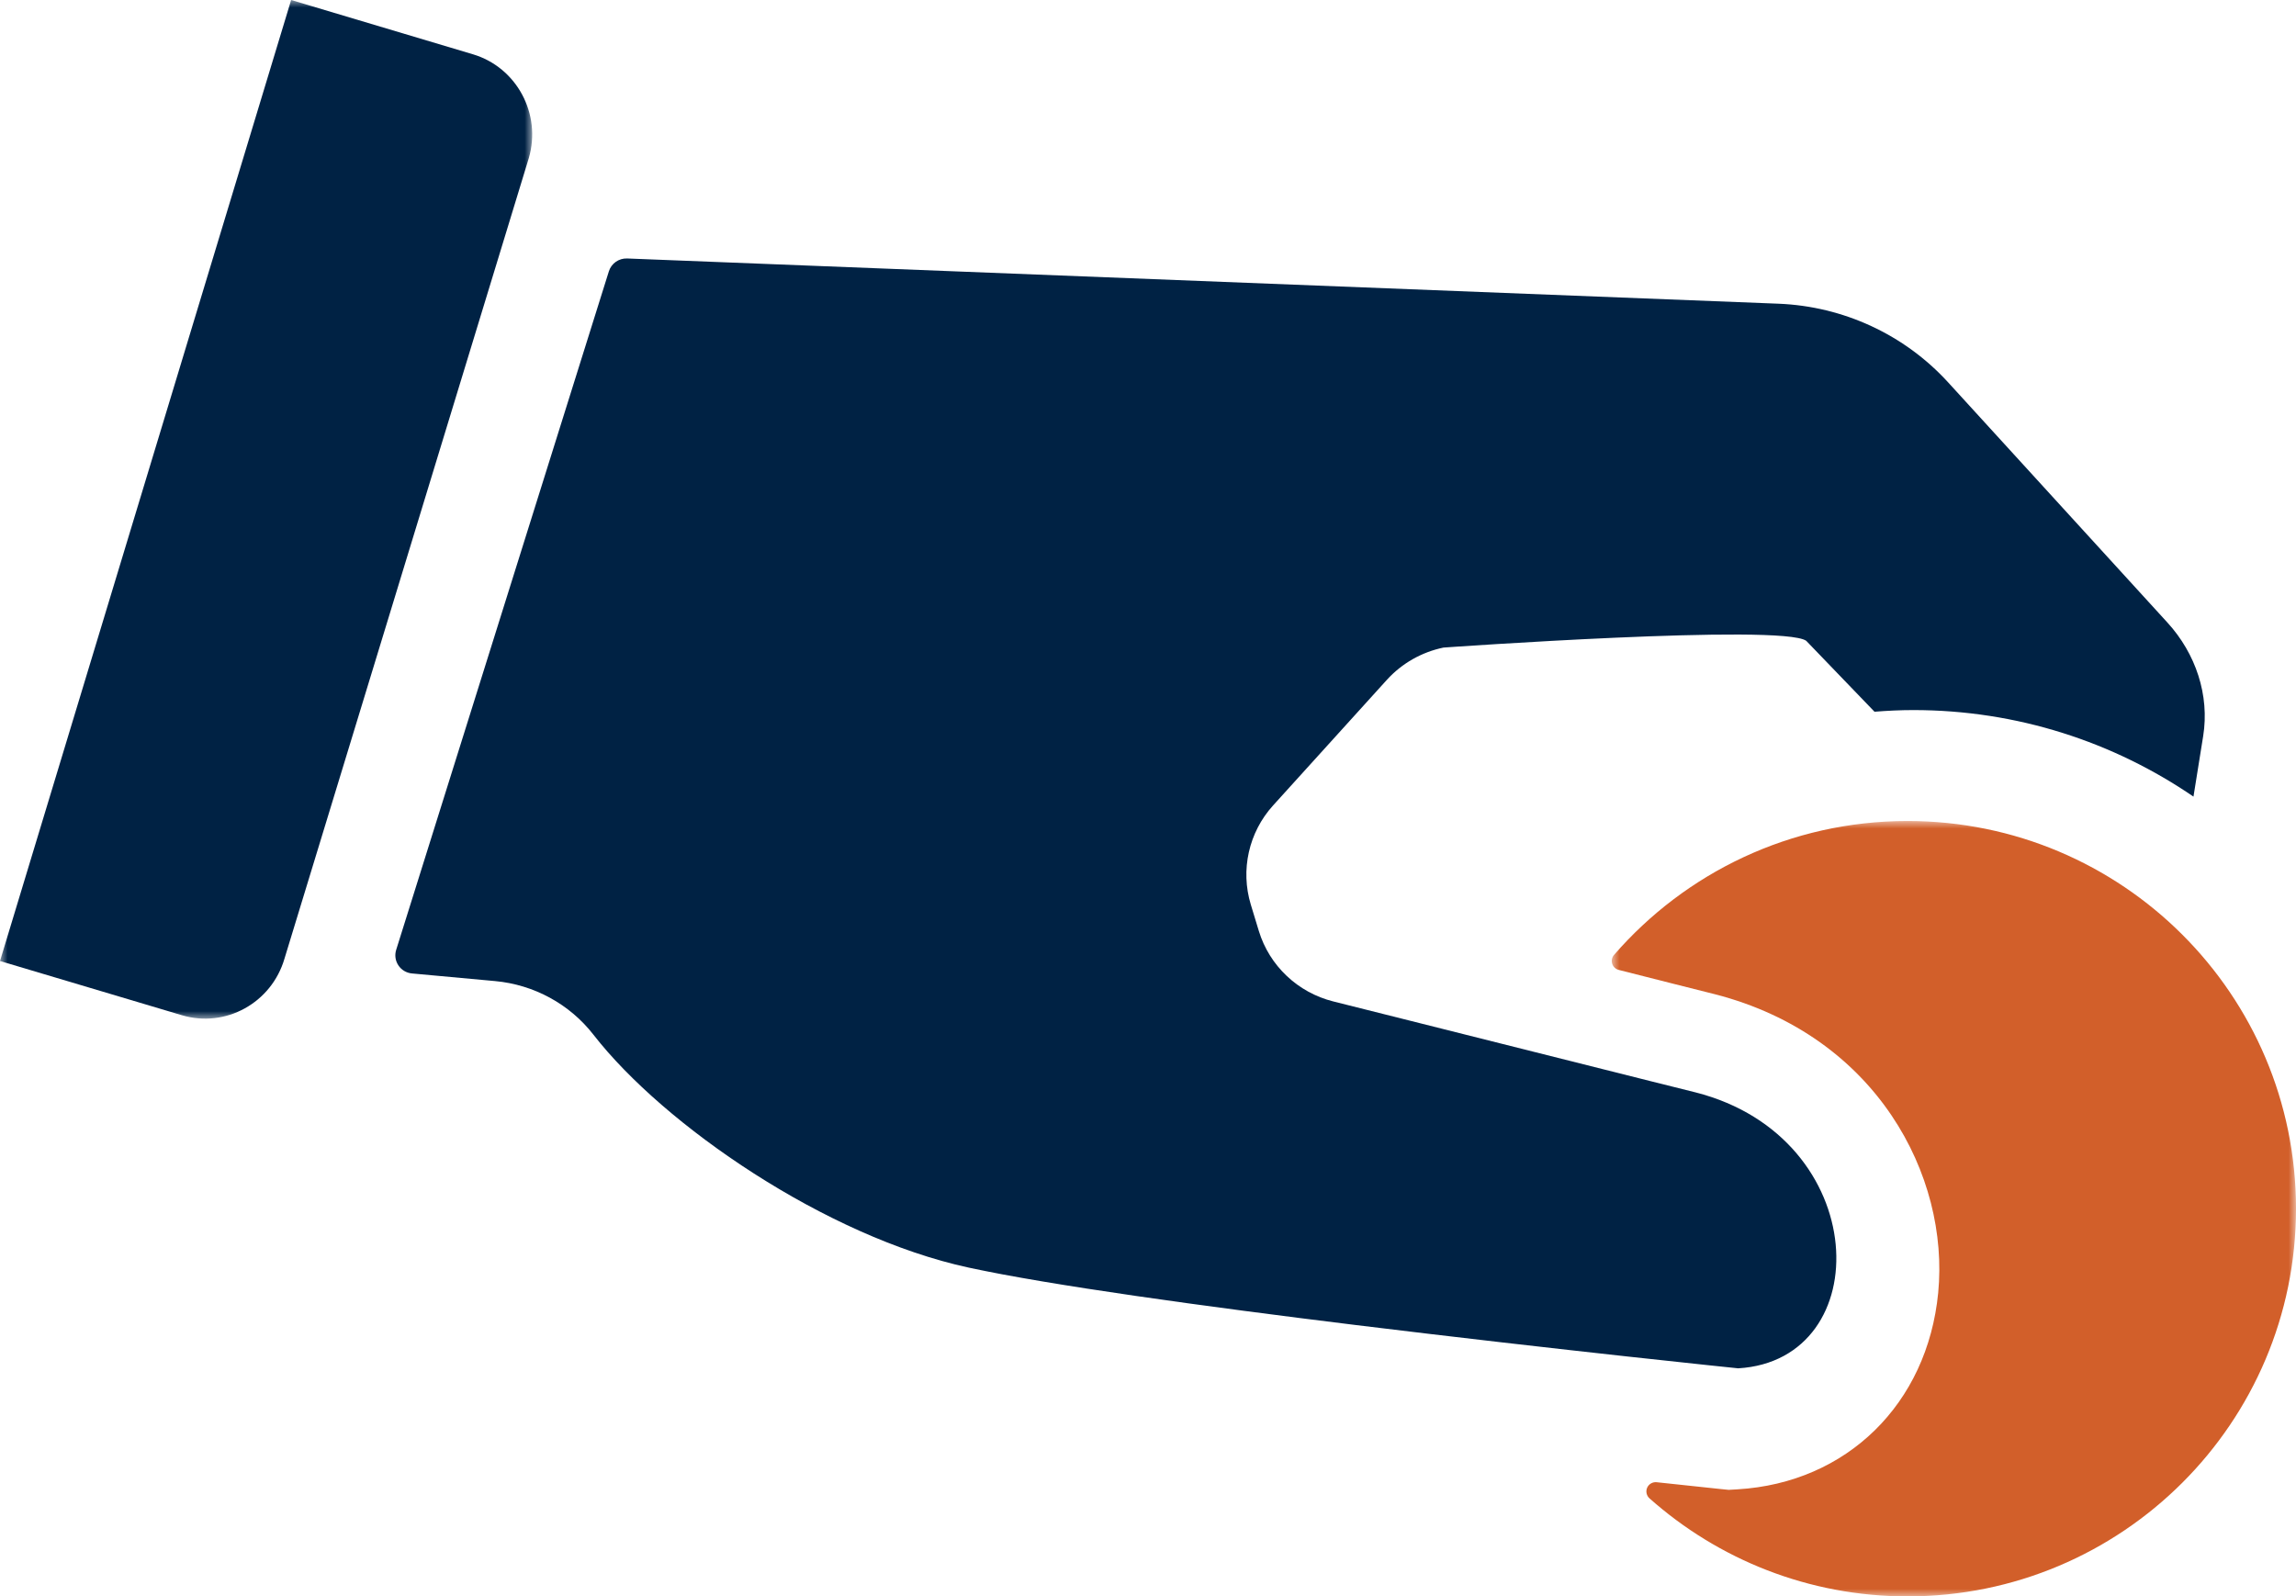 <svg xmlns="http://www.w3.org/2000/svg" fill="none" viewBox="0 0 151 105" height="105" width="151">
<mask height="67" width="35" y="0" x="0" maskUnits="userSpaceOnUse" style="mask-type:luminance" id="mask0_70_1765">
<path fill="white" d="M0 0H35V67H0V0Z" clip-rule="evenodd" fill-rule="evenodd"></path>
</mask>
<g mask="url(#mask0_70_1765)">
<path fill="#002244" d="M18.711 63.049C17.86 65.966 14.835 67.635 11.955 66.773L-0 63.21L19.147 0L31.1 3.57C33.98 4.429 35.627 7.49 34.776 10.404L18.711 63.049Z" clip-rule="evenodd" fill-rule="evenodd"></path>
</g>
<mask height="51" width="45" y="54" x="106" maskUnits="userSpaceOnUse" style="mask-type:luminance" id="mask1_70_1765">
<path fill="white" d="M106 54H151V105H106V54Z" clip-rule="evenodd" fill-rule="evenodd"></path>
</mask>
<g mask="url(#mask1_70_1765)">
<path fill="#D25F2A" d="M125.454 54C117.741 54 110.832 57.414 106.149 62.809C106.011 62.966 105.964 63.186 106.028 63.388C106.09 63.59 106.253 63.743 106.458 63.795L109.831 64.651L112.782 65.394C123.42 68.132 128.214 77.345 127.468 85.036C126.759 92.34 121.456 97.534 114.272 97.959L113.689 97.993L113.106 97.934C113.106 97.934 111.546 97.774 108.952 97.492C108.69 97.465 108.438 97.608 108.329 97.85C108.223 98.092 108.284 98.376 108.482 98.553C112.994 102.561 118.937 105.001 125.454 105.001C139.561 105.001 151 93.583 151 79.501C151 65.416 139.561 54 125.454 54Z" clip-rule="evenodd" fill-rule="evenodd"></path>
</g>
<path fill="#002244" d="M144.894 48.423C145.328 45.72 144.401 42.983 142.552 40.957L128.119 25.147C125.254 22.009 121.234 20.146 116.964 19.976L41.246 17.001C40.699 16.981 40.206 17.326 40.044 17.843L26.054 62.48C25.947 62.825 26 63.199 26.204 63.501C26.405 63.802 26.734 63.996 27.097 64.028L32.564 64.53C35.119 64.766 37.464 66.043 39.031 68.059C43.661 74.012 54.325 81.342 63.692 83.372C69.048 84.535 79.271 85.937 89.135 87.149C95.794 87.967 102.288 88.701 107.012 89.22C111.439 89.706 114.313 90 114.313 90C123.496 89.461 123.164 74.826 111.51 71.85L108.574 71.117L92.716 67.131L87.685 65.868C85.35 65.283 83.487 63.522 82.79 61.237L82.263 59.505C81.569 57.227 82.121 54.75 83.727 52.977L91.207 44.719C92.191 43.634 93.496 42.893 94.93 42.594C94.93 42.594 117.178 41.008 118.789 42.148L123.28 46.813C124.123 46.747 124.974 46.704 125.835 46.704C132.671 46.704 139.018 48.812 144.257 52.397L144.894 48.423Z" clip-rule="evenodd" fill-rule="evenodd"></path>
</svg>
